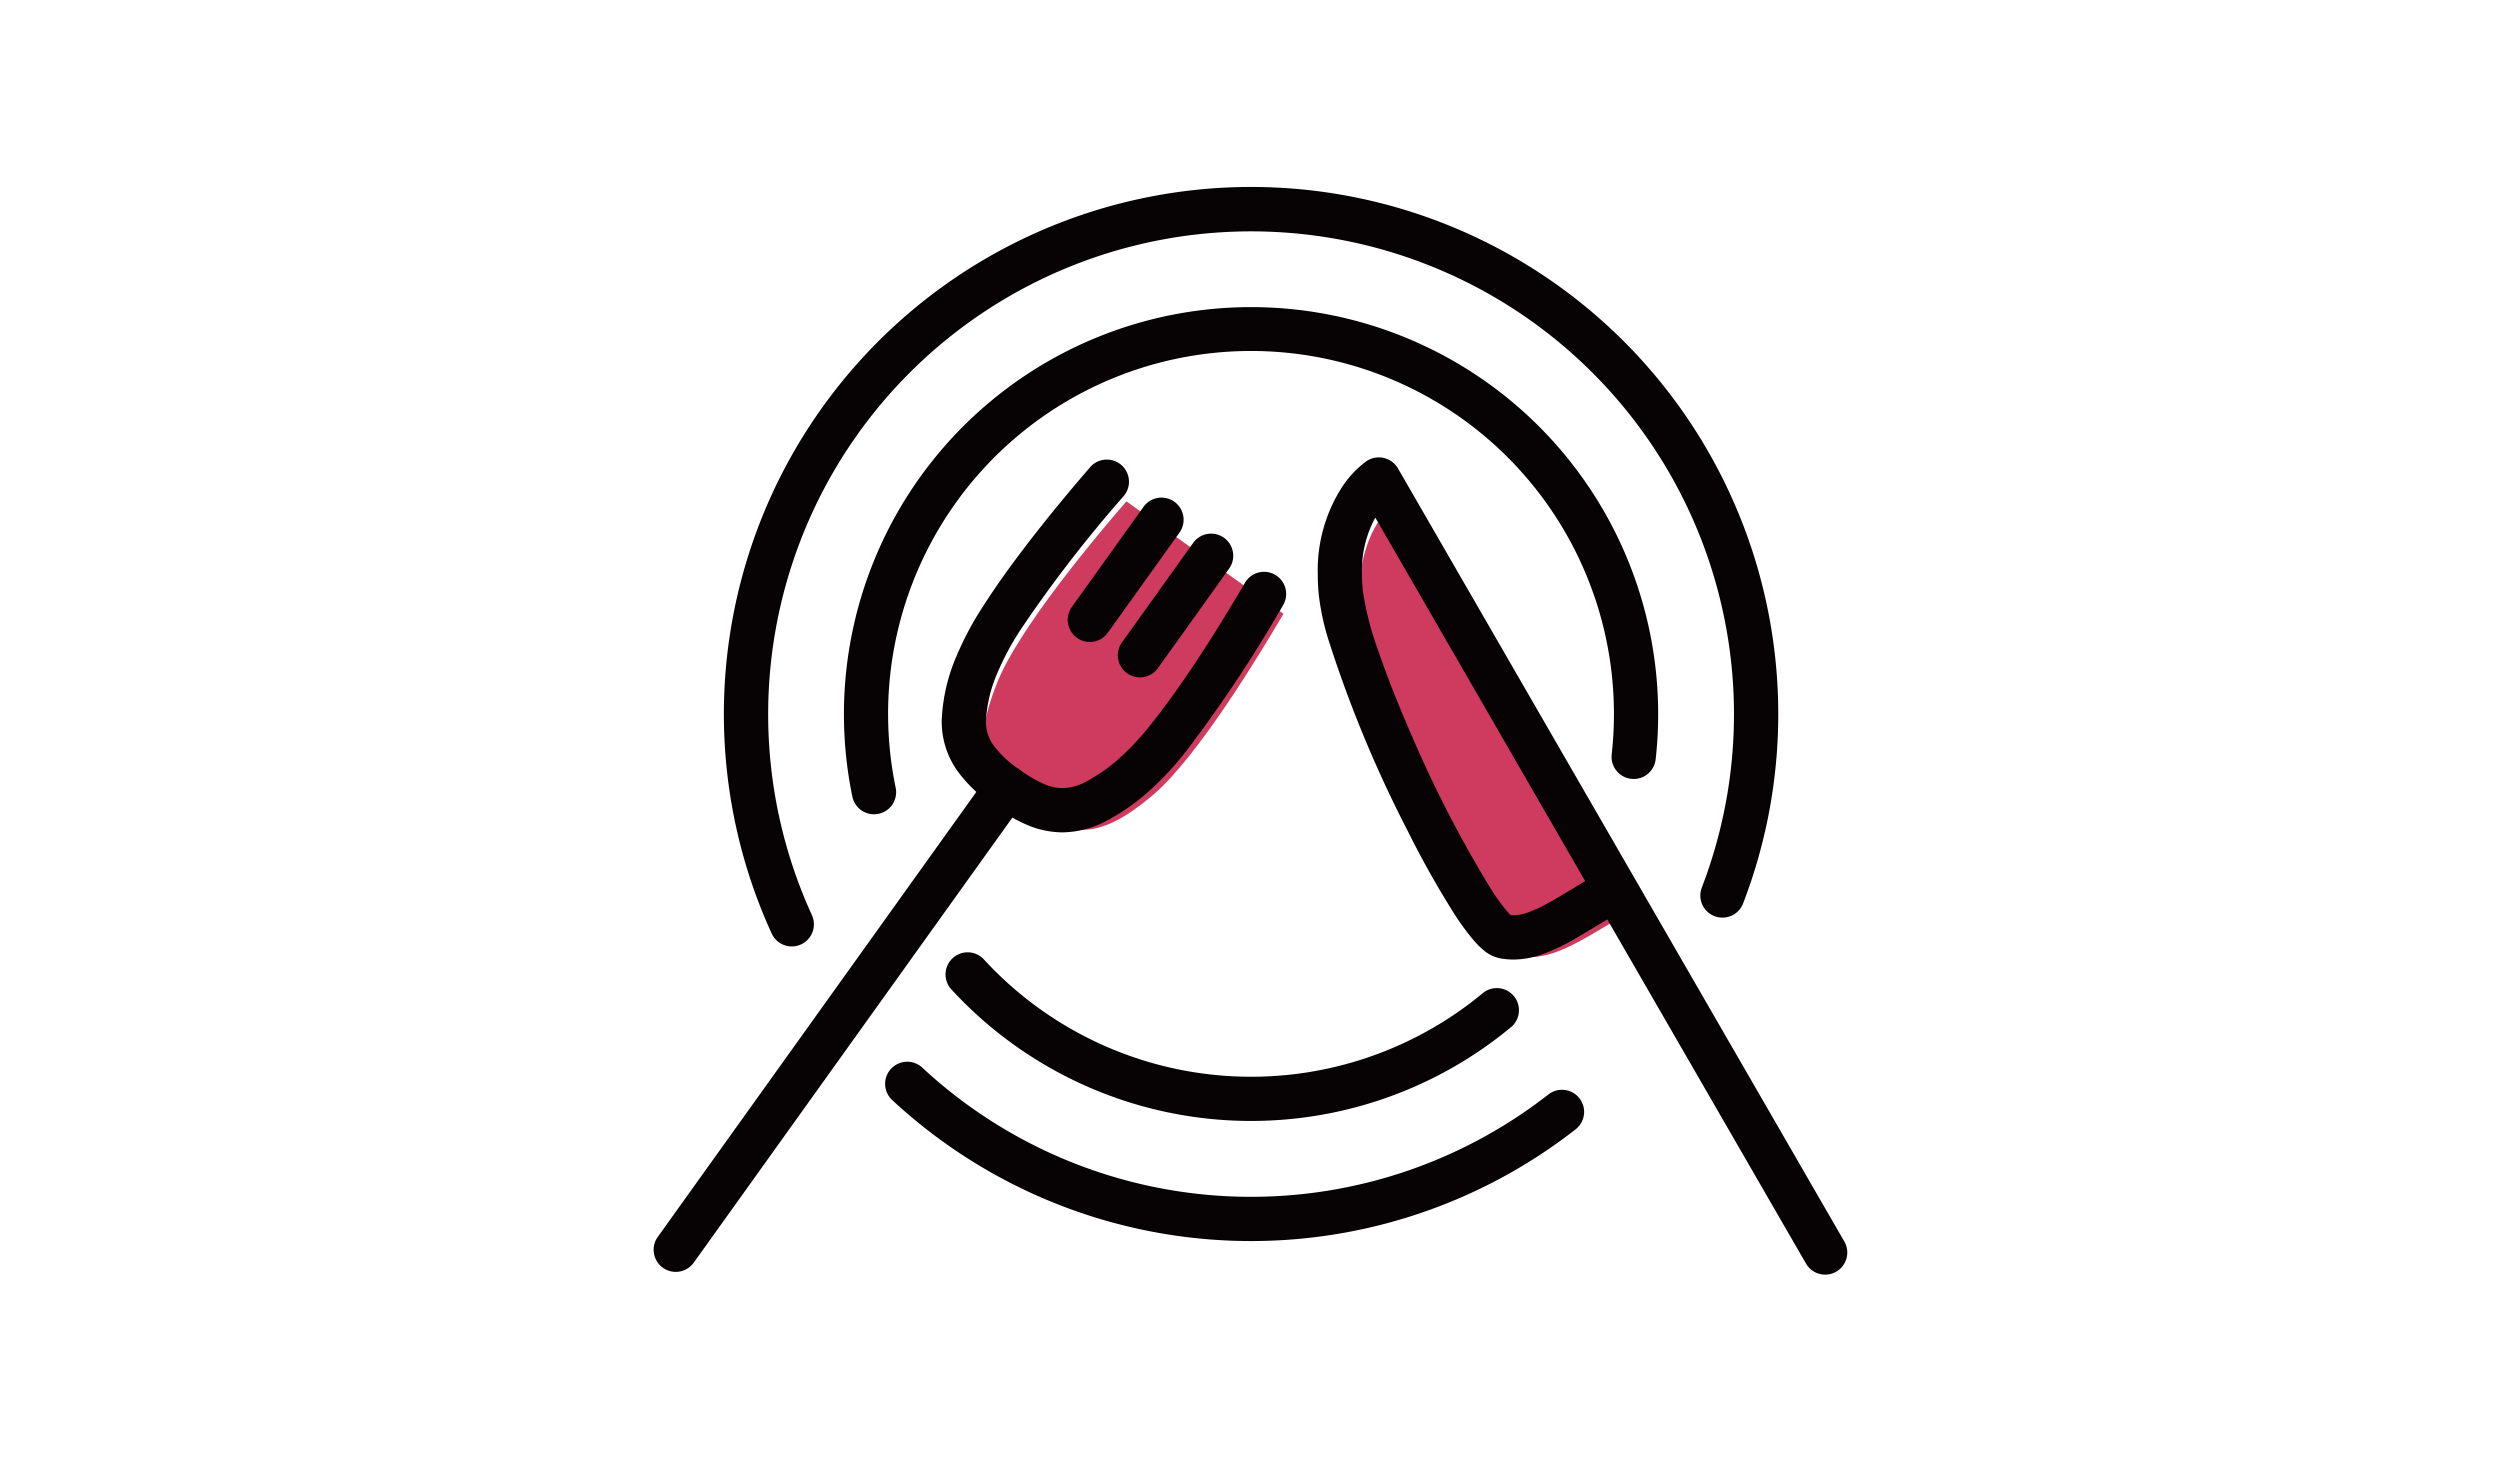 <?xml version="1.0" encoding="UTF-8"?>
<svg xmlns="http://www.w3.org/2000/svg" xmlns:xlink="http://www.w3.org/1999/xlink" width="241" height="141" viewBox="0 0 241 141">
  <defs>
    <clipPath id="clip-path">
      <rect id="長方形_948" data-name="長方形 948" width="115.074" height="104.875" fill="none"></rect>
    </clipPath>
  </defs>
  <g id="o_job03" transform="translate(480 -2587)">
    <g id="グループ_13" data-name="グループ 13" transform="translate(-417 2605)">
      <g id="グループ_12" data-name="グループ 12" transform="translate(0 0)" clip-path="url(#clip-path)">
        <path id="パス_33" data-name="パス 33" d="M41.75,26.671C39,29.837,31.364,38.9,29.271,44.2c-2.471,6.256-1.383,8.948,2.821,11.958s7.1,3.171,12.228-1.184C48.66,51.284,54.78,41.131,56.89,37.51Z" transform="translate(3.835 3.658)" fill="#cf3b5e"></path>
        <path id="パス_34" data-name="パス 34" d="M63.6,26.481s-4.438,2.972-3.665,10.924,12.778,32.571,15.713,33.13c2.907.554,6.294-1.982,10.75-4.566Z" transform="translate(8.207 3.632)" fill="#cf3b5e"></path>
        <path id="パス_35" data-name="パス 35" d="M83.567,77.332a46.561,46.561,0,0,1-60.325-2.56,2.132,2.132,0,1,0-2.9,3.125A50.823,50.823,0,0,0,86.195,80.69a2.132,2.132,0,1,0-2.628-3.358" transform="translate(2.696 10.176)" fill="#070203"></path>
        <path id="パス_36" data-name="パス 36" d="M14.437,70.187a46.552,46.552,0,1,1,85.8-2.627,2.132,2.132,0,1,0,3.979,1.534A50.821,50.821,0,1,0,10.56,71.963a2.132,2.132,0,1,0,3.876-1.776" transform="translate(0.818 0)" fill="#070203"></path>
        <path id="パス_37" data-name="パス 37" d="M21.129,56.539A34.986,34.986,0,1,1,90.37,49.423a35.443,35.443,0,0,1-.216,3.907,2.132,2.132,0,1,0,4.238.471,39.246,39.246,0,1,0-77.438,3.6,2.132,2.132,0,0,0,4.176-.863" transform="translate(2.214 1.396)" fill="#070203"></path>
        <path id="パス_38" data-name="パス 38" d="M76.47,68.9a34.984,34.984,0,0,1-48.006-3.3,2.132,2.132,0,1,0-3.136,2.889,39.248,39.248,0,0,0,53.858,3.693A2.132,2.132,0,1,0,76.47,68.9" transform="translate(3.396 8.902)" fill="#070203"></path>
        <path id="パス_39" data-name="パス 39" d="M38.737,23.871c-1.393,1.606-4.014,4.691-6.575,8.076-1.28,1.693-2.546,3.46-3.642,5.171a29.968,29.968,0,0,0-2.635,4.894,17.394,17.394,0,0,0-1.454,6.272,8.253,8.253,0,0,0,1.407,4.711,14.076,14.076,0,0,0,3.61,3.491,16.646,16.646,0,0,0,3.179,1.848,8.777,8.777,0,0,0,3.435.733,9.189,9.189,0,0,0,4.093-1.028A20.5,20.5,0,0,0,44.3,55.193a29.852,29.852,0,0,0,3.784-4.071,129.766,129.766,0,0,0,9.247-13.941,2.132,2.132,0,1,0-3.683-2.148c-1.04,1.784-3.08,5.2-5.374,8.585-1.146,1.693-2.356,3.382-3.524,4.846a26.054,26.054,0,0,1-3.211,3.48,16.479,16.479,0,0,1-3.262,2.269,4.943,4.943,0,0,1-2.212.59,4.509,4.509,0,0,1-1.781-.4,12.525,12.525,0,0,1-2.352-1.386,10.012,10.012,0,0,1-2.549-2.395,3.94,3.94,0,0,1-.686-2.339,13.4,13.4,0,0,1,1.156-4.705,26.018,26.018,0,0,1,2.258-4.161,126.018,126.018,0,0,1,9.849-12.752,2.133,2.133,0,0,0-3.221-2.8" transform="translate(3.35 3.173)" fill="#070203"></path>
        <path id="パス_40" data-name="パス 40" d="M42.408,27.259,35.52,36.881a2.132,2.132,0,1,0,3.467,2.482l6.888-9.621a2.132,2.132,0,1,0-3.467-2.482" transform="translate(4.816 3.616)" fill="#070203"></path>
        <path id="パス_41" data-name="パス 41" d="M46.638,30.288,39.75,39.91a2.132,2.132,0,0,0,3.467,2.482L50.1,32.771a2.132,2.132,0,0,0-3.467-2.482" transform="translate(5.396 4.031)" fill="#070203"></path>
        <path id="パス_42" data-name="パス 42" d="M32.306,49.955.4,94.523a2.132,2.132,0,0,0,3.467,2.482L35.773,52.438a2.132,2.132,0,0,0-3.467-2.482" transform="translate(0 6.728)" fill="#070203"></path>
        <path id="パス_43" data-name="パス 43" d="M107.067,98.53,64.044,24.012a2.131,2.131,0,0,0-3.033-.705A9.556,9.556,0,0,0,58.53,26a14.835,14.835,0,0,0-2.22,8.183c0,.645.032,1.32.1,2.024a23.8,23.8,0,0,0,.848,4.061,119.065,119.065,0,0,0,7.723,18.686A88.805,88.805,0,0,0,69.442,66.9a23.819,23.819,0,0,0,1.938,2.646,7.781,7.781,0,0,0,.98.957,3.437,3.437,0,0,0,1.486.724,7.06,7.06,0,0,0,1.329.126,8.4,8.4,0,0,0,2.653-.459A19.965,19.965,0,0,0,81.5,69.12c1.237-.722,2.54-1.543,4.015-2.394a2.132,2.132,0,0,0-2.132-3.693c-2.075,1.2-3.75,2.287-5.113,3.01a11.614,11.614,0,0,1-1.786.8,4.162,4.162,0,0,1-1.309.242,2.885,2.885,0,0,1-.531-.05l-.217,1.142.588-1.013a1.156,1.156,0,0,0-.371-.128l-.217,1.142.588-1.013-.189.325.207-.314-.018-.011-.189.325.207-.314h0a3.127,3.127,0,0,1-.407-.4A19.235,19.235,0,0,1,73.036,64.6a115.2,115.2,0,0,1-7.7-14.912c-1.243-2.843-2.36-5.655-3.192-8.1A29.075,29.075,0,0,1,60.655,35.8c-.056-.571-.081-1.108-.081-1.611a10.569,10.569,0,0,1,1.536-5.869,6.785,6.785,0,0,1,.979-1.205c.124-.119.219-.2.273-.243l.048-.036-.48-.658.454.677.026-.018-.48-.658.454.677L62.2,25.077l-1.846,1.067,43.022,74.518a2.132,2.132,0,0,0,3.693-2.132" transform="translate(7.722 3.147)" fill="#070203"></path>
      </g>
    </g>
    <rect id="長方形_957" data-name="長方形 957" width="241" height="141" transform="translate(-480 2587)" fill="rgba(255,255,255,0)"></rect>
  </g>
</svg>
